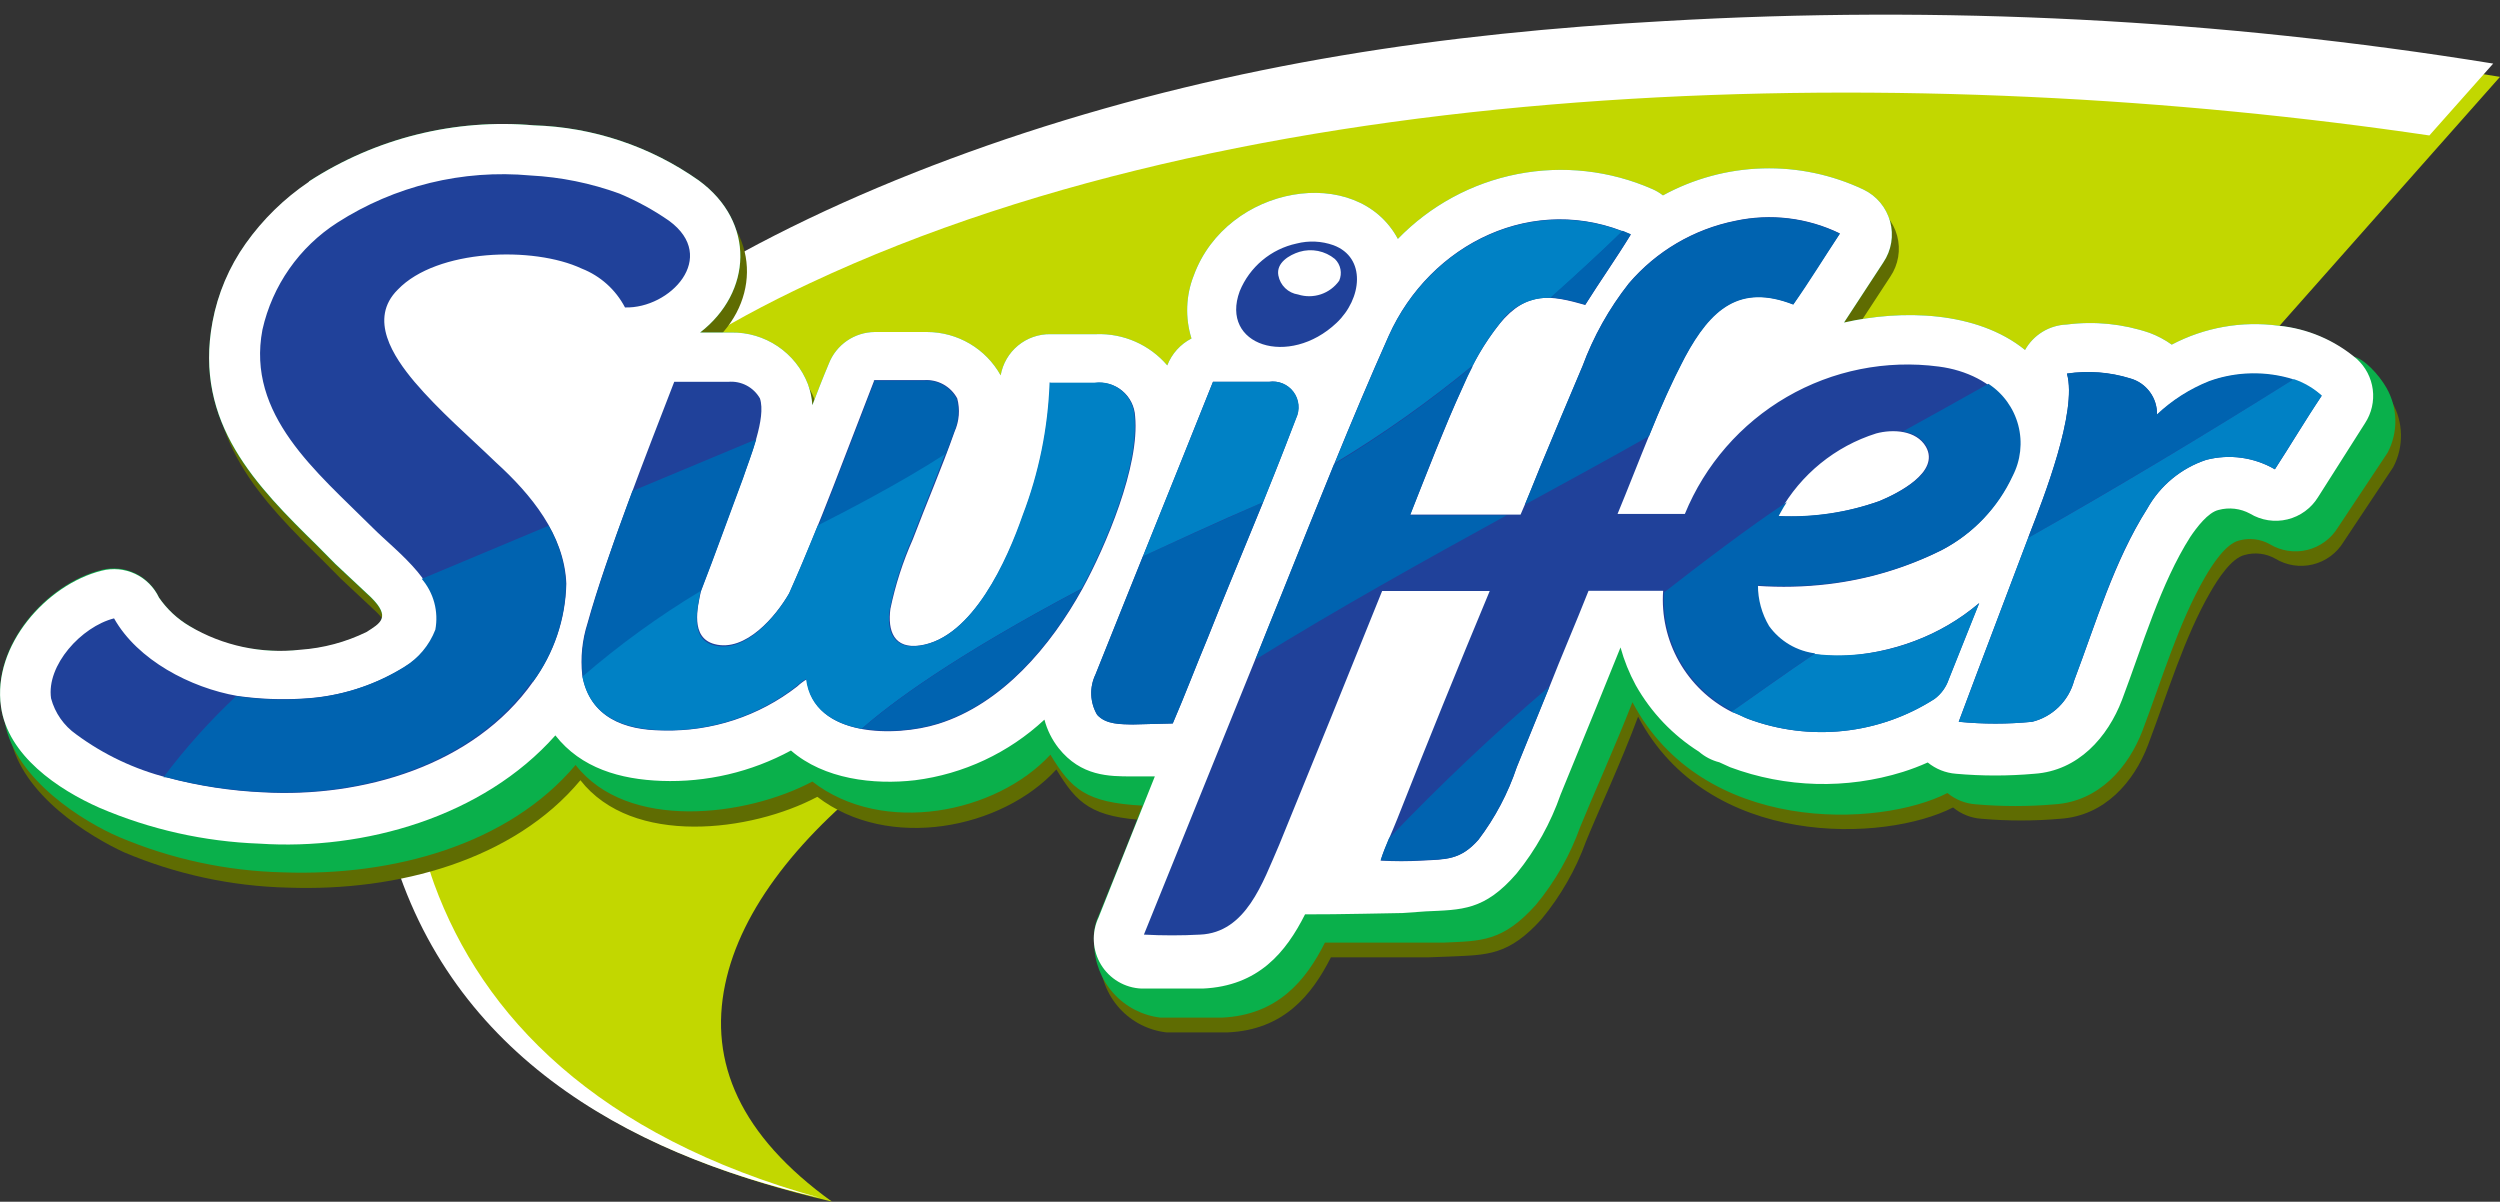 <svg width="233" height="112" viewBox="0 0 233 112" fill="none" xmlns="http://www.w3.org/2000/svg">
<rect x="0" y="0" width="233" height="112" fill="#333333" stroke="none"/>
<g clip-path="url(#clip0_23_947)">
<path fill-rule="evenodd" clip-rule="evenodd" d="M77.548 112C68.957 105.811 66.068 99.004 67.582 91.748C73.454 63.512 144.914 36.188 195.717 49.262L233 7.163C207.572 3.042 181.77 1.714 156.054 3.203C135.505 4.409 116.268 7.179 96.584 13.646C58.961 25.993 29.357 48.504 37.407 79.277C42.629 99.189 59.208 107.699 77.579 112H77.548Z" fill="#C2D700"/>
<path fill-rule="evenodd" clip-rule="evenodd" d="M226.418 12.625L232.366 5.926C206.836 1.79 180.93 0.462 155.112 1.965C134.562 3.094 115.264 5.926 95.517 12.377C57.786 24.755 28.074 47.266 36.17 78.024C41.408 97.936 58.08 107.42 76.482 111.66C55.515 105.858 44.947 94.641 40.466 82.387C37.827 75.037 37.881 66.987 40.62 59.675C45.92 44.744 59.161 34.022 75.478 26.395C118.308 6.281 179.617 5.709 226.418 12.625Z" fill="white"/>
<path d="M29.357 18.319C35.564 14.301 42.93 12.467 50.293 13.105C55.836 13.257 61.211 15.043 65.744 18.241C71.074 22.14 70.704 28.669 65.852 32.413H68.772C70.308 32.389 71.815 32.836 73.091 33.693C74.367 34.55 75.35 35.777 75.91 37.209C76.107 37.843 76.227 38.497 76.266 39.159C76.683 38.06 77.131 36.885 77.811 35.26C78.147 34.377 78.745 33.619 79.523 33.085C80.302 32.552 81.225 32.269 82.168 32.274H87.051C88.449 32.275 89.823 32.65 91.028 33.36C92.234 34.07 93.229 35.089 93.911 36.312C94.102 35.225 94.673 34.242 95.523 33.539C96.372 32.836 97.444 32.459 98.546 32.475H102.811C104.063 32.431 105.309 32.669 106.456 33.172C107.604 33.676 108.623 34.432 109.439 35.384C109.85 34.295 110.656 33.4 111.695 32.877C111.084 30.952 111.16 28.873 111.911 26.998C115.001 18.566 127.13 16.524 130.947 23.594C133.956 20.492 137.84 18.384 142.079 17.555C146.318 16.725 150.71 17.213 154.664 18.953C155.017 19.106 155.35 19.303 155.653 19.541C158.506 17.981 161.686 17.119 164.936 17.024C168.185 16.93 171.41 17.607 174.348 18.999C174.949 19.289 175.48 19.705 175.906 20.218C176.332 20.732 176.642 21.332 176.815 21.977C176.988 22.622 177.02 23.296 176.909 23.954C176.798 24.613 176.546 25.239 176.172 25.791L172.51 31.392C177.871 30.17 184.87 30.294 189.382 33.945C189.764 33.273 190.308 32.708 190.963 32.3C191.619 31.892 192.366 31.654 193.137 31.609C195.736 31.261 198.38 31.521 200.862 32.367C201.598 32.64 202.294 33.01 202.933 33.465C205.986 31.858 209.464 31.241 212.883 31.702C215.434 31.97 217.853 32.969 219.851 34.579C220.809 34.734 222.215 36.219 222.941 37.488C223.467 38.406 223.752 39.441 223.771 40.499C223.79 41.556 223.542 42.602 223.05 43.538L218.414 50.515C217.775 51.565 216.745 52.318 215.551 52.608C214.358 52.898 213.098 52.702 212.049 52.062C211.62 51.822 211.149 51.667 210.661 51.609C210.173 51.551 209.679 51.589 209.206 51.722C207.954 52.016 206.703 53.981 206.023 55.157C203.581 59.365 202.006 64.656 200.198 69.422C198.884 72.903 196.134 76.028 192.04 76.307C189.583 76.523 187.111 76.523 184.654 76.307C183.69 76.239 182.772 75.871 182.027 75.255C175.677 78.504 159.206 79.169 152.671 66.791C151.126 70.969 148.916 75.703 147.819 78.411C146.867 81.038 145.471 83.482 143.694 85.636C140.604 89.086 138.579 88.993 135.149 89.148L133.048 89.226C132.43 89.226 127.069 89.226 124.04 89.226C122.248 92.769 119.621 95.987 114.43 96.219H108.713C107.018 96.026 105.452 95.216 104.313 93.945C103.174 92.673 102.54 91.027 102.532 89.318C102.446 88.61 102.52 87.891 102.749 87.214L102.888 86.828C104.618 82.542 105.978 79.231 107.029 76.461C101.744 76.183 100.385 74.914 98.453 71.712C93.385 77.266 82.817 79.355 76.173 74.264C69.993 77.544 58.93 78.906 54.094 72.717C47.913 80.144 37.098 83.099 26.838 82.727C21.583 82.603 16.398 81.485 11.557 79.432C8.467 78.009 1.962 74.11 0.973 68.695C0.815 68.215 0.696 67.724 0.618 67.225C-0.185 61.547 4.883 55.837 10.012 54.553C11.054 54.283 12.156 54.383 13.132 54.838C14.107 55.292 14.894 56.072 15.358 57.044C16.105 58.13 17.081 59.039 18.217 59.706C19.222 60.358 20.308 60.878 21.446 61.253C21.807 61.329 22.163 61.428 22.512 61.547C24.478 61.984 26.5 62.12 28.507 61.949C30.654 61.797 32.752 61.235 34.687 60.293C35.939 59.489 37.02 58.947 35.089 57.044L31.783 53.95L30.099 52.248C24.505 46.74 18.557 40.861 20.334 31.377C20.825 28.752 21.879 26.266 23.424 24.09C25.04 21.825 27.049 19.87 29.357 18.319Z" fill="#5F6C02"/>
<path d="M28.816 16.895C35.021 12.873 42.389 11.038 49.752 11.681C55.269 11.848 60.614 13.634 65.126 16.818C70.456 20.717 70.086 27.246 65.249 30.99H68.154C69.691 30.964 71.199 31.409 72.475 32.267C73.751 33.124 74.734 34.352 75.293 35.786C75.528 36.422 75.669 37.089 75.71 37.767C76.127 36.668 76.575 35.492 77.255 33.868C77.595 33.011 78.183 32.276 78.942 31.755C79.702 31.234 80.599 30.952 81.519 30.943H86.402C87.801 30.945 89.174 31.32 90.38 32.03C91.585 32.739 92.58 33.758 93.262 34.982C93.453 33.895 94.024 32.911 94.874 32.208C95.723 31.505 96.795 31.128 97.897 31.145H102.177C103.427 31.1 104.671 31.338 105.816 31.842C106.961 32.346 107.977 33.102 108.79 34.053C109.209 32.969 110.012 32.077 111.046 31.547C110.443 29.62 110.519 27.544 111.262 25.668C114.352 17.235 126.481 15.193 130.282 22.264C133.292 19.161 137.176 17.054 141.415 16.224C145.654 15.395 150.045 15.883 154 17.622C154.353 17.775 154.685 17.973 154.988 18.21C157.841 16.65 161.022 15.788 164.271 15.694C167.521 15.6 170.746 16.276 173.684 17.669C174.286 17.957 174.819 18.372 175.246 18.885C175.673 19.398 175.985 19.997 176.16 20.642C176.334 21.287 176.368 21.962 176.258 22.621C176.148 23.28 175.897 23.908 175.523 24.461L171.861 30.062C177.207 28.839 184.222 28.963 188.733 32.614C189.123 31.92 189.684 31.337 190.363 30.923C191.042 30.508 191.816 30.275 192.611 30.247C195.212 29.912 197.854 30.176 200.337 31.021C201.072 31.294 201.769 31.663 202.407 32.119C205.461 30.512 208.939 29.895 212.358 30.355C214.909 30.624 217.328 31.623 219.326 33.233C220.284 33.388 221.69 34.873 222.416 36.142C222.941 37.06 223.227 38.095 223.246 39.153C223.265 40.21 223.016 41.255 222.524 42.191L217.889 49.169C217.249 50.215 216.222 50.964 215.033 51.254C213.843 51.544 212.587 51.351 211.539 50.716C210.668 50.23 209.641 50.108 208.68 50.376C207.444 50.67 206.177 52.635 205.498 53.811C203.056 58.019 201.496 63.31 199.688 68.076C198.359 71.557 195.609 74.682 191.53 74.961C189.068 75.177 186.591 75.177 184.129 74.961C183.165 74.892 182.247 74.525 181.502 73.909C175.167 77.158 158.681 77.823 152.145 65.445C150.508 69.623 148.375 74.357 147.278 77.065C146.332 79.712 144.931 82.173 143.138 84.337C140.047 87.787 138.023 87.694 134.593 87.849H132.492C131.874 87.849 126.512 87.849 123.484 87.849C121.707 91.392 119.065 94.61 113.874 94.842H108.157C106.464 94.642 104.903 93.831 103.765 92.561C102.627 91.29 101.991 89.648 101.976 87.941C101.898 87.233 101.971 86.515 102.193 85.837C102.235 85.705 102.286 85.575 102.347 85.45C104.078 81.165 105.437 77.854 106.473 75.084C101.204 74.806 99.829 73.537 97.897 70.335C92.845 75.811 82.276 77.931 75.71 72.841C69.529 76.121 58.467 77.483 53.646 71.294C47.388 78.72 36.65 81.675 26.39 81.304C21.13 81.181 15.94 80.063 11.094 78.008C7.911 76.647 1.422 72.717 0.448 67.333C0.27 66.833 0.151 66.314 0.093 65.786C-0.726 60.108 4.342 54.399 9.472 53.114C10.524 52.851 11.635 52.965 12.612 53.437C13.589 53.909 14.369 54.709 14.818 55.698C15.564 56.784 16.54 57.693 17.676 58.359C18.683 59.019 19.774 59.54 20.921 59.907C21.307 59.999 21.678 60.092 21.987 60.2C23.953 60.638 25.975 60.774 27.982 60.603C30.129 60.455 32.228 59.893 34.162 58.947C35.414 58.143 36.495 57.601 34.564 55.698L31.257 52.604L29.573 50.902C23.98 45.394 18.031 39.515 19.808 30.031C20.299 27.406 21.354 24.92 22.898 22.743C24.496 20.493 26.485 18.549 28.77 17.003L28.816 16.895Z" fill="#0AB04B"/>
<path d="M28.816 16.895C35.021 12.873 42.389 11.038 49.752 11.681C55.269 11.848 60.614 13.634 65.126 16.818C70.456 20.717 70.086 27.246 65.249 30.99H68.154C69.691 30.964 71.199 31.409 72.475 32.267C73.751 33.124 74.734 34.352 75.293 35.786C75.528 36.422 75.669 37.089 75.71 37.767C76.127 36.668 76.575 35.492 77.255 33.868C77.595 33.011 78.183 32.276 78.942 31.755C79.702 31.234 80.599 30.952 81.519 30.943H86.402C87.801 30.945 89.174 31.32 90.38 32.03C91.585 32.739 92.58 33.758 93.262 34.982C93.453 33.895 94.024 32.911 94.874 32.208C95.723 31.505 96.795 31.128 97.897 31.145H102.177C103.427 31.1 104.671 31.338 105.816 31.842C106.961 32.346 107.977 33.102 108.79 34.053C109.209 32.969 110.012 32.077 111.046 31.547C110.443 29.62 110.519 27.544 111.262 25.668C114.352 17.235 126.481 15.193 130.282 22.264C133.292 19.161 137.176 17.054 141.415 16.224C145.654 15.395 150.045 15.883 154 17.622C154.353 17.775 154.685 17.973 154.988 18.21C157.841 16.65 161.022 15.788 164.271 15.694C167.521 15.6 170.746 16.276 173.684 17.669C174.286 17.957 174.819 18.372 175.246 18.885C175.673 19.398 175.985 19.997 176.16 20.642C176.334 21.287 176.368 21.962 176.258 22.621C176.148 23.28 175.897 23.908 175.523 24.461L171.861 30.062C177.207 28.839 184.222 28.963 188.733 32.614C189.123 31.92 189.684 31.337 190.363 30.923C191.042 30.508 191.816 30.275 192.611 30.247C195.212 29.912 197.854 30.176 200.337 31.021C201.072 31.294 201.769 31.663 202.407 32.119C205.461 30.512 208.939 29.895 212.358 30.355C215.048 30.616 217.593 31.696 219.651 33.45C220.471 34.192 221 35.203 221.142 36.301C221.284 37.399 221.029 38.511 220.423 39.437L216.05 46.322C215.411 47.368 214.384 48.117 213.194 48.407C212.004 48.697 210.748 48.504 209.7 47.87C208.801 47.384 207.75 47.262 206.764 47.529C205.776 47.761 204.725 49.169 204.138 50.036C201.372 54.383 199.703 60.108 197.772 65.229C196.443 68.71 193.693 71.835 189.614 72.114C187.178 72.331 184.727 72.331 182.29 72.114C181.328 72.04 180.411 71.673 179.664 71.062C178.909 71.401 178.135 71.696 177.346 71.944C172.084 73.583 166.428 73.43 161.262 71.51L160.242 71.046C159.54 70.869 158.889 70.53 158.341 70.056C155.897 68.514 153.874 66.387 152.454 63.867C151.847 62.75 151.37 61.566 151.033 60.34L148.746 65.987L145.455 74.032C145.579 73.769 145.733 73.367 145.455 74.032C144.523 76.712 143.132 79.21 141.345 81.412C138.348 84.878 136.246 84.785 132.878 84.94L130.715 85.095C130.097 85.095 124.658 85.234 121.63 85.218C119.853 88.746 117.288 91.902 112.097 92.134H106.38C105.617 92.102 104.874 91.882 104.217 91.492C103.559 91.103 103.008 90.558 102.612 89.904C102.216 89.25 101.988 88.509 101.947 87.745C101.906 86.982 102.054 86.22 102.378 85.528C104.711 79.71 106.272 75.719 107.631 72.361H105.499C103.367 72.361 100.756 72.361 98.654 69.716C98.041 68.932 97.595 68.032 97.341 67.07C94.013 70.169 89.798 72.144 85.289 72.717C81.427 73.166 76.791 72.624 73.717 69.948C70.019 71.954 65.852 72.932 61.649 72.779C57.818 72.64 54.156 71.603 51.761 68.54C45.009 76.152 33.9 79.277 24.181 78.627C19.048 78.442 13.993 77.309 9.271 75.285C5.423 73.584 0.726 70.427 0.093 65.863C-0.726 60.185 4.342 54.476 9.472 53.192C10.515 52.922 11.619 53.025 12.595 53.483C13.57 53.94 14.356 54.724 14.818 55.698C15.564 56.784 16.54 57.693 17.676 58.359C20.781 60.194 24.399 60.966 27.982 60.556C30.129 60.408 32.228 59.846 34.162 58.901C35.414 58.096 36.495 57.555 34.564 55.652L31.257 52.557L29.573 50.856C23.98 45.348 18.031 39.468 19.808 29.984C20.299 27.36 21.354 24.873 22.898 22.697C24.496 20.447 26.485 18.502 28.77 16.957L28.816 16.895Z" fill="white"/>
<path fill-rule="evenodd" clip-rule="evenodd" d="M31.443 20.748C36.788 17.319 43.122 15.773 49.443 16.354C52.272 16.503 55.063 17.071 57.725 18.04C59.354 18.721 60.908 19.572 62.36 20.578C66.996 23.981 62.453 28.777 58.25 28.654C57.386 26.999 55.954 25.713 54.218 25.033C49.706 22.914 40.713 23.208 37.083 26.983C34.301 29.737 36.681 33.264 38.628 35.585C40.945 38.308 43.68 40.644 46.245 43.12C49.49 46.075 52.595 49.834 52.781 54.399C52.709 57.687 51.63 60.873 49.69 63.527C44.159 71.387 33.714 74.357 24.536 73.847C21.53 73.712 18.546 73.256 15.637 72.485C12.559 71.705 9.662 70.334 7.108 68.447C5.955 67.639 5.123 66.451 4.759 65.09C4.311 61.995 7.587 58.406 10.63 57.632C12.825 61.531 17.769 64.1 22.11 64.858C24.157 65.151 26.228 65.234 28.291 65.105C31.647 64.929 34.905 63.907 37.762 62.135C39.096 61.332 40.123 60.107 40.682 58.653C41.625 54.677 37.036 51.505 34.688 49.138C29.512 43.971 22.945 38.679 24.459 30.727C25.384 26.61 27.894 23.024 31.443 20.748ZM120.842 22.697C121.975 22.407 123.169 22.461 124.272 22.852C127.362 23.997 126.945 27.849 124.566 30.093C120.131 34.285 113.673 32.197 115.542 27.137C115.999 26.022 116.721 25.035 117.644 24.262C118.567 23.488 119.665 22.951 120.842 22.697ZM178.412 59.752C180.616 58.93 182.66 57.731 184.453 56.209C183.511 58.592 182.553 60.959 181.61 63.326C181.365 64.048 180.908 64.68 180.297 65.136C177.74 66.777 174.837 67.799 171.817 68.121C168.797 68.443 165.744 68.057 162.899 66.993C162.396 66.744 161.881 66.522 161.354 66.327C159.308 65.282 157.615 63.656 156.486 61.653C155.356 59.65 154.841 57.358 155.004 55.064H148.051C146.83 58.158 145.533 61.129 144.343 64.177L141.361 71.51C140.546 73.943 139.34 76.227 137.792 78.272C136.107 80.175 134.701 80.097 132.538 80.206C131.252 80.283 129.962 80.283 128.676 80.206C129.077 78.921 129.726 77.606 130.221 76.338C133.022 69.231 135.896 62.145 138.842 55.08H128.815C125.642 62.97 122.444 70.856 119.22 78.736C117.675 82.279 116.129 86.92 111.85 87.106C110.105 87.199 108.356 87.199 106.612 87.106C110.892 76.477 115.202 65.91 119.482 55.312C122.696 47.313 125.925 39.144 129.433 31.284C133.295 22.682 142.983 17.87 151.991 21.862C150.631 24.09 149.133 26.209 147.742 28.422C144.652 27.555 142.35 27.029 139.754 30.185C138.355 31.964 137.206 33.927 136.339 36.018C134.578 39.917 133.048 43.955 131.426 47.962H141.716C142.288 46.663 143.014 44.868 143.539 43.538C144.837 40.443 146.151 37.313 147.479 34.146C148.507 31.356 149.967 28.745 151.806 26.41C154.367 23.409 157.86 21.355 161.725 20.578C165.015 19.867 168.448 20.281 171.475 21.753C170.022 23.95 168.601 26.178 167.133 28.36C162.142 26.41 159.407 28.777 157.043 33.249C154.927 37.117 152.609 43.429 150.755 47.901H157.028C158.905 43.318 162.243 39.486 166.522 37.001C170.8 34.516 175.779 33.518 180.683 34.162C185.906 34.827 189.954 38.88 187.482 44.435C186.122 47.359 183.843 49.755 180.992 51.258C177.66 52.929 174.063 54.008 170.362 54.445C168.168 54.706 165.953 54.757 163.749 54.6C163.746 55.939 164.104 57.254 164.784 58.406C167.457 62.459 174.642 61.175 178.412 59.752ZM113.055 35.585H118.277C118.706 35.523 119.143 35.579 119.543 35.747C119.942 35.915 120.289 36.188 120.546 36.537C120.803 36.886 120.96 37.299 121.001 37.73C121.043 38.162 120.966 38.597 120.78 38.989C118.246 45.796 115.264 52.604 112.576 59.412C111.463 62.073 110.443 64.78 109.3 67.426L105.623 67.519C104.464 67.519 103.089 67.519 102.254 66.621C101.922 66.056 101.734 65.417 101.707 64.761C101.68 64.105 101.815 63.453 102.1 62.862C105.731 53.749 109.424 44.698 113.055 35.57V35.585ZM97.82 35.693H102.085C102.534 35.638 102.989 35.675 103.423 35.802C103.858 35.93 104.261 36.145 104.609 36.436C104.956 36.726 105.241 37.084 105.444 37.489C105.648 37.893 105.767 38.335 105.793 38.788C106.241 43.429 103.042 50.933 100.879 54.878C97.959 60.185 93.401 65.616 87.422 67.472C83.497 68.695 75.833 68.772 75.184 63.31C74.868 63.499 74.572 63.722 74.304 63.976C70.737 66.75 66.319 68.199 61.804 68.076C58.188 68.076 54.959 66.853 54.264 62.924C54.088 61.293 54.257 59.643 54.758 58.081C56.427 52.032 60.444 41.774 62.839 35.585C64.523 35.585 66.207 35.585 67.876 35.585C68.464 35.534 69.055 35.652 69.578 35.926C70.101 36.201 70.534 36.619 70.827 37.132C71.43 38.973 69.885 42.64 69.282 44.435C67.969 47.931 66.702 51.49 65.358 54.971C64.987 56.627 64.322 59.427 66.594 60.03C69.483 60.804 72.326 57.431 73.578 55.25C76.343 49.061 79.063 41.65 81.488 35.43C83.034 35.43 84.579 35.43 86.124 35.43C86.748 35.385 87.372 35.522 87.92 35.824C88.468 36.126 88.918 36.58 89.214 37.132C89.489 38.161 89.401 39.254 88.967 40.227C87.792 43.569 86.34 46.926 85.073 50.268C84.15 52.343 83.45 54.511 82.987 56.735C82.709 58.808 83.327 60.51 85.753 60.154C90.682 59.443 93.957 52.062 95.363 48.009C96.88 44.051 97.732 39.868 97.882 35.632L97.82 35.693ZM216.39 36.869C214.845 39.144 213.486 41.511 212.018 43.739C210.085 42.613 207.786 42.297 205.621 42.857C203.284 43.631 201.322 45.254 200.121 47.406C197.03 52.325 195.362 58.004 193.307 63.434C193.057 64.365 192.562 65.212 191.875 65.886C191.187 66.561 190.332 67.039 189.398 67.271C187.122 67.496 184.829 67.496 182.553 67.271C184.732 61.407 186.987 55.559 189.181 49.711C190.448 46.446 193.631 38.339 192.642 34.827C194.613 34.533 196.625 34.686 198.529 35.276C199.267 35.48 199.915 35.926 200.369 36.544C200.823 37.161 201.056 37.913 201.032 38.679C202.442 37.353 204.087 36.303 205.884 35.585C208.974 34.363 213.826 34.579 216.39 36.916V36.869ZM165.912 47.699L165.681 48.117C168.894 48.271 172.107 47.793 175.137 46.709C176.805 46.013 180.853 44.017 179.494 41.635C178.598 40.087 176.403 39.979 174.858 40.397C171.046 41.597 167.835 44.209 165.881 47.699H165.912ZM121.105 23.471C120.162 23.765 118.926 24.492 119.142 25.668C119.225 26.119 119.446 26.534 119.776 26.853C120.106 27.172 120.527 27.38 120.981 27.447C121.673 27.667 122.417 27.661 123.106 27.43C123.794 27.199 124.392 26.755 124.813 26.163C124.96 25.824 125.001 25.449 124.929 25.086C124.857 24.724 124.677 24.392 124.411 24.136C123.957 23.762 123.418 23.506 122.841 23.39C122.264 23.274 121.668 23.301 121.105 23.471Z" fill="#20419A"/>
<path fill-rule="evenodd" clip-rule="evenodd" d="M49.659 63.558C51.599 60.904 52.678 57.718 52.749 54.43C52.648 52.516 52.092 50.654 51.127 48.999L39.307 53.95C39.858 54.594 40.258 55.354 40.477 56.173C40.696 56.992 40.729 57.85 40.574 58.684C40.015 60.138 38.987 61.363 37.654 62.166C34.797 63.938 31.539 64.96 28.182 65.136C26.119 65.265 24.048 65.182 22.002 64.888C19.531 67.204 17.267 69.73 15.234 72.439H15.528C18.438 73.209 21.421 73.666 24.428 73.8C33.605 74.326 44.05 71.34 49.582 63.481L49.659 63.558Z" fill="#0063B0"/>
<path fill-rule="evenodd" clip-rule="evenodd" d="M58.961 45.719C57.292 50.19 55.701 54.755 54.805 58.096C54.303 59.658 54.134 61.308 54.31 62.939C54.316 62.99 54.316 63.042 54.31 63.094C57.748 60.123 61.434 57.452 65.327 55.11C66.671 51.645 67.938 48.086 69.251 44.59C69.545 43.677 70.085 42.315 70.487 40.938L58.93 45.765L58.961 45.719Z" fill="#0063B0"/>
<path fill-rule="evenodd" clip-rule="evenodd" d="M81.488 35.585C79.866 39.762 78.105 44.497 76.281 49.014C78.583 47.854 84.007 45.054 88.132 42.377C88.395 41.681 88.657 40.969 88.905 40.273C89.339 39.3 89.427 38.208 89.152 37.179C88.856 36.627 88.406 36.172 87.858 35.871C87.31 35.569 86.686 35.432 86.062 35.477C84.517 35.477 82.972 35.477 81.426 35.477L81.488 35.585Z" fill="#0063B0"/>
<path fill-rule="evenodd" clip-rule="evenodd" d="M88.07 42.331C83.945 45.007 78.522 47.808 76.22 48.968C75.323 51.181 74.427 53.331 73.516 55.358C72.264 57.539 69.421 60.912 66.532 60.139C64.261 59.535 64.987 56.735 65.296 55.08C61.403 57.421 57.717 60.092 54.279 63.063C55.021 66.869 58.219 67.983 61.788 68.06C66.289 68.168 70.689 66.714 74.242 63.945C74.51 63.692 74.806 63.468 75.123 63.279C75.463 66.111 77.703 67.457 80.314 67.921C82.956 65.585 88.735 61.237 100.817 54.847C102.981 50.902 106.179 43.445 105.731 38.757C105.705 38.304 105.586 37.862 105.382 37.458C105.179 37.053 104.894 36.695 104.547 36.405C104.199 36.115 103.796 35.899 103.362 35.771C102.927 35.644 102.472 35.607 102.023 35.662H97.82C97.67 39.899 96.819 44.082 95.302 48.04C93.895 52.093 90.666 59.473 85.691 60.185C83.265 60.541 82.601 58.839 82.925 56.766C83.376 54.532 84.065 52.354 84.98 50.268C85.985 47.622 87.097 44.976 88.07 42.331Z" fill="#0081C5"/>
<path fill-rule="evenodd" clip-rule="evenodd" d="M100.879 54.832C88.796 61.222 83.018 65.569 80.345 67.906C82.7 68.275 85.107 68.112 87.39 67.426C93.37 65.569 97.928 60.139 100.848 54.832H100.879Z" fill="#0063B0"/>
<path fill-rule="evenodd" clip-rule="evenodd" d="M106.519 51.846C105.036 55.518 103.563 59.19 102.1 62.862C101.815 63.453 101.68 64.105 101.707 64.761C101.734 65.417 101.922 66.056 102.254 66.621C103.089 67.565 104.464 67.472 105.623 67.519L109.3 67.426C110.443 64.78 111.463 62.073 112.576 59.411C114.229 55.234 116.006 51.026 117.721 46.802C113.194 48.813 108.79 50.809 106.519 51.846Z" fill="#0063B0"/>
<path fill-rule="evenodd" clip-rule="evenodd" d="M106.519 51.846C108.79 50.809 113.193 48.752 117.72 46.802C118.771 44.187 119.806 41.588 120.811 38.973C120.995 38.58 121.069 38.143 121.025 37.711C120.981 37.278 120.82 36.866 120.559 36.517C120.299 36.169 119.949 35.899 119.547 35.735C119.145 35.57 118.706 35.519 118.277 35.585H113.054C110.891 41.031 108.697 46.415 106.519 51.861V51.846Z" fill="#0081C5"/>
<path fill-rule="evenodd" clip-rule="evenodd" d="M124.364 43.182C122.711 47.22 121.089 51.273 119.482 55.281C118.648 57.323 117.829 59.365 117.01 61.469C124.874 56.611 132.631 52.31 140.418 48.024H131.425C132.971 44.033 134.516 39.994 136.339 36.065C136.632 35.399 136.941 34.734 137.281 34.084C133.207 37.456 128.889 40.523 124.364 43.259V43.182Z" fill="#0063B0"/>
<path fill-rule="evenodd" clip-rule="evenodd" d="M124.365 43.182C128.889 40.456 133.206 37.399 137.282 34.038C137.963 32.667 138.792 31.375 139.754 30.185C140.278 29.404 140.994 28.771 141.833 28.346C142.671 27.921 143.605 27.718 144.544 27.756C146.769 25.76 149.612 23.115 151.218 21.568C142.442 18.179 133.187 22.96 129.433 31.315C127.687 35.229 126.003 39.221 124.365 43.243V43.182Z" fill="#0081C5"/>
<path fill-rule="evenodd" clip-rule="evenodd" d="M147.479 34.162C146.15 37.256 144.837 40.386 143.539 43.553C143.122 44.543 142.597 45.889 142.118 47.034C145.965 44.93 149.843 42.826 153.69 40.644C154.679 38.133 155.798 35.674 157.043 33.28C159.469 28.808 162.142 26.441 167.133 28.391C168.678 26.209 170.022 23.981 171.474 21.784C168.447 20.312 165.015 19.898 161.725 20.608C157.86 21.386 154.367 23.44 151.805 26.441C149.966 28.776 148.506 31.387 147.479 34.177V34.162Z" fill="#0063B0"/>
<path fill-rule="evenodd" clip-rule="evenodd" d="M144.543 27.725C145.631 27.827 146.704 28.05 147.742 28.391C149.132 26.178 150.631 24.059 151.991 21.831L151.218 21.506C149.673 23.053 146.768 25.73 144.543 27.694V27.725Z" fill="#0063B0"/>
<path fill-rule="evenodd" clip-rule="evenodd" d="M144.404 63.976C139.191 68.436 134.204 73.156 129.463 78.117C129.17 78.798 128.892 79.494 128.675 80.175C129.962 80.252 131.252 80.252 132.538 80.175C134.778 80.066 136.107 80.175 137.791 78.241C139.34 76.196 140.545 73.912 141.361 71.48L144.343 64.146V63.991L144.404 63.976Z" fill="#0063B0"/>
<path fill-rule="evenodd" clip-rule="evenodd" d="M155.096 55.203C154.974 57.468 155.51 59.721 156.64 61.687C157.77 63.653 159.445 65.249 161.462 66.281C163.378 64.904 166.561 62.63 169.188 60.897C168.332 60.791 167.508 60.51 166.766 60.071C166.024 59.632 165.381 59.044 164.877 58.344C164.196 57.192 163.838 55.877 163.841 54.538C166.046 54.695 168.26 54.644 170.454 54.383C174.156 53.946 177.753 52.867 181.085 51.196C183.935 49.694 186.214 47.297 187.574 44.373C188.331 42.914 188.52 41.226 188.103 39.636C187.686 38.046 186.694 36.668 185.318 35.771C182.8 37.194 179.339 39.112 177.346 40.211C177.801 40.256 178.239 40.404 178.628 40.646C179.016 40.887 179.344 41.215 179.586 41.603C180.946 43.986 176.898 45.982 175.229 46.678C172.199 47.762 168.986 48.24 165.773 48.086L166.005 47.668C166.165 47.371 166.34 47.082 166.53 46.802C163.208 48.968 158.295 52.712 155.189 55.141L155.096 55.203Z" fill="#0063B0"/>
<path fill-rule="evenodd" clip-rule="evenodd" d="M169.095 60.959C166.515 62.691 163.332 64.966 161.37 66.343C161.895 66.482 162.343 66.807 162.915 66.993C165.76 68.057 168.813 68.443 171.832 68.121C174.852 67.799 177.755 66.777 180.312 65.136C180.923 64.679 181.381 64.048 181.626 63.326C182.568 60.959 183.526 58.592 184.469 56.209C182.675 57.731 180.631 58.93 178.427 59.752C175.479 60.895 172.299 61.309 169.157 60.959H169.095Z" fill="#0081C5"/>
<path fill-rule="evenodd" clip-rule="evenodd" d="M192.642 34.827C193.631 38.339 190.448 46.446 189.181 49.711L189.027 50.129C197.154 45.487 205.405 40.582 213.748 35.353C211.178 34.551 208.417 34.61 205.884 35.523C204.087 36.241 202.442 37.291 201.032 38.617C201.046 37.859 200.808 37.118 200.354 36.51C199.901 35.902 199.259 35.462 198.529 35.26C196.625 34.67 194.613 34.517 192.642 34.812V34.827Z" fill="#0063B0"/>
<path fill-rule="evenodd" clip-rule="evenodd" d="M213.748 35.353C205.405 40.582 197.154 45.533 189.027 50.129C186.879 55.853 184.685 61.547 182.553 67.271C184.829 67.495 187.121 67.495 189.397 67.271C190.332 67.039 191.187 66.561 191.874 65.886C192.562 65.212 193.056 64.365 193.307 63.434C195.362 58.004 196.968 52.325 200.12 47.406C201.321 45.254 203.284 43.631 205.621 42.857C207.786 42.297 210.084 42.613 212.018 43.739C213.485 41.449 214.922 39.097 216.39 36.869C215.627 36.175 214.727 35.648 213.748 35.322V35.353Z" fill="#0081C5"/>
</g>
<defs>
<clipPath id="clip0_23_947">
<rect width="233" height="112" fill="white"/>
</clipPath>
</defs>
</svg>
